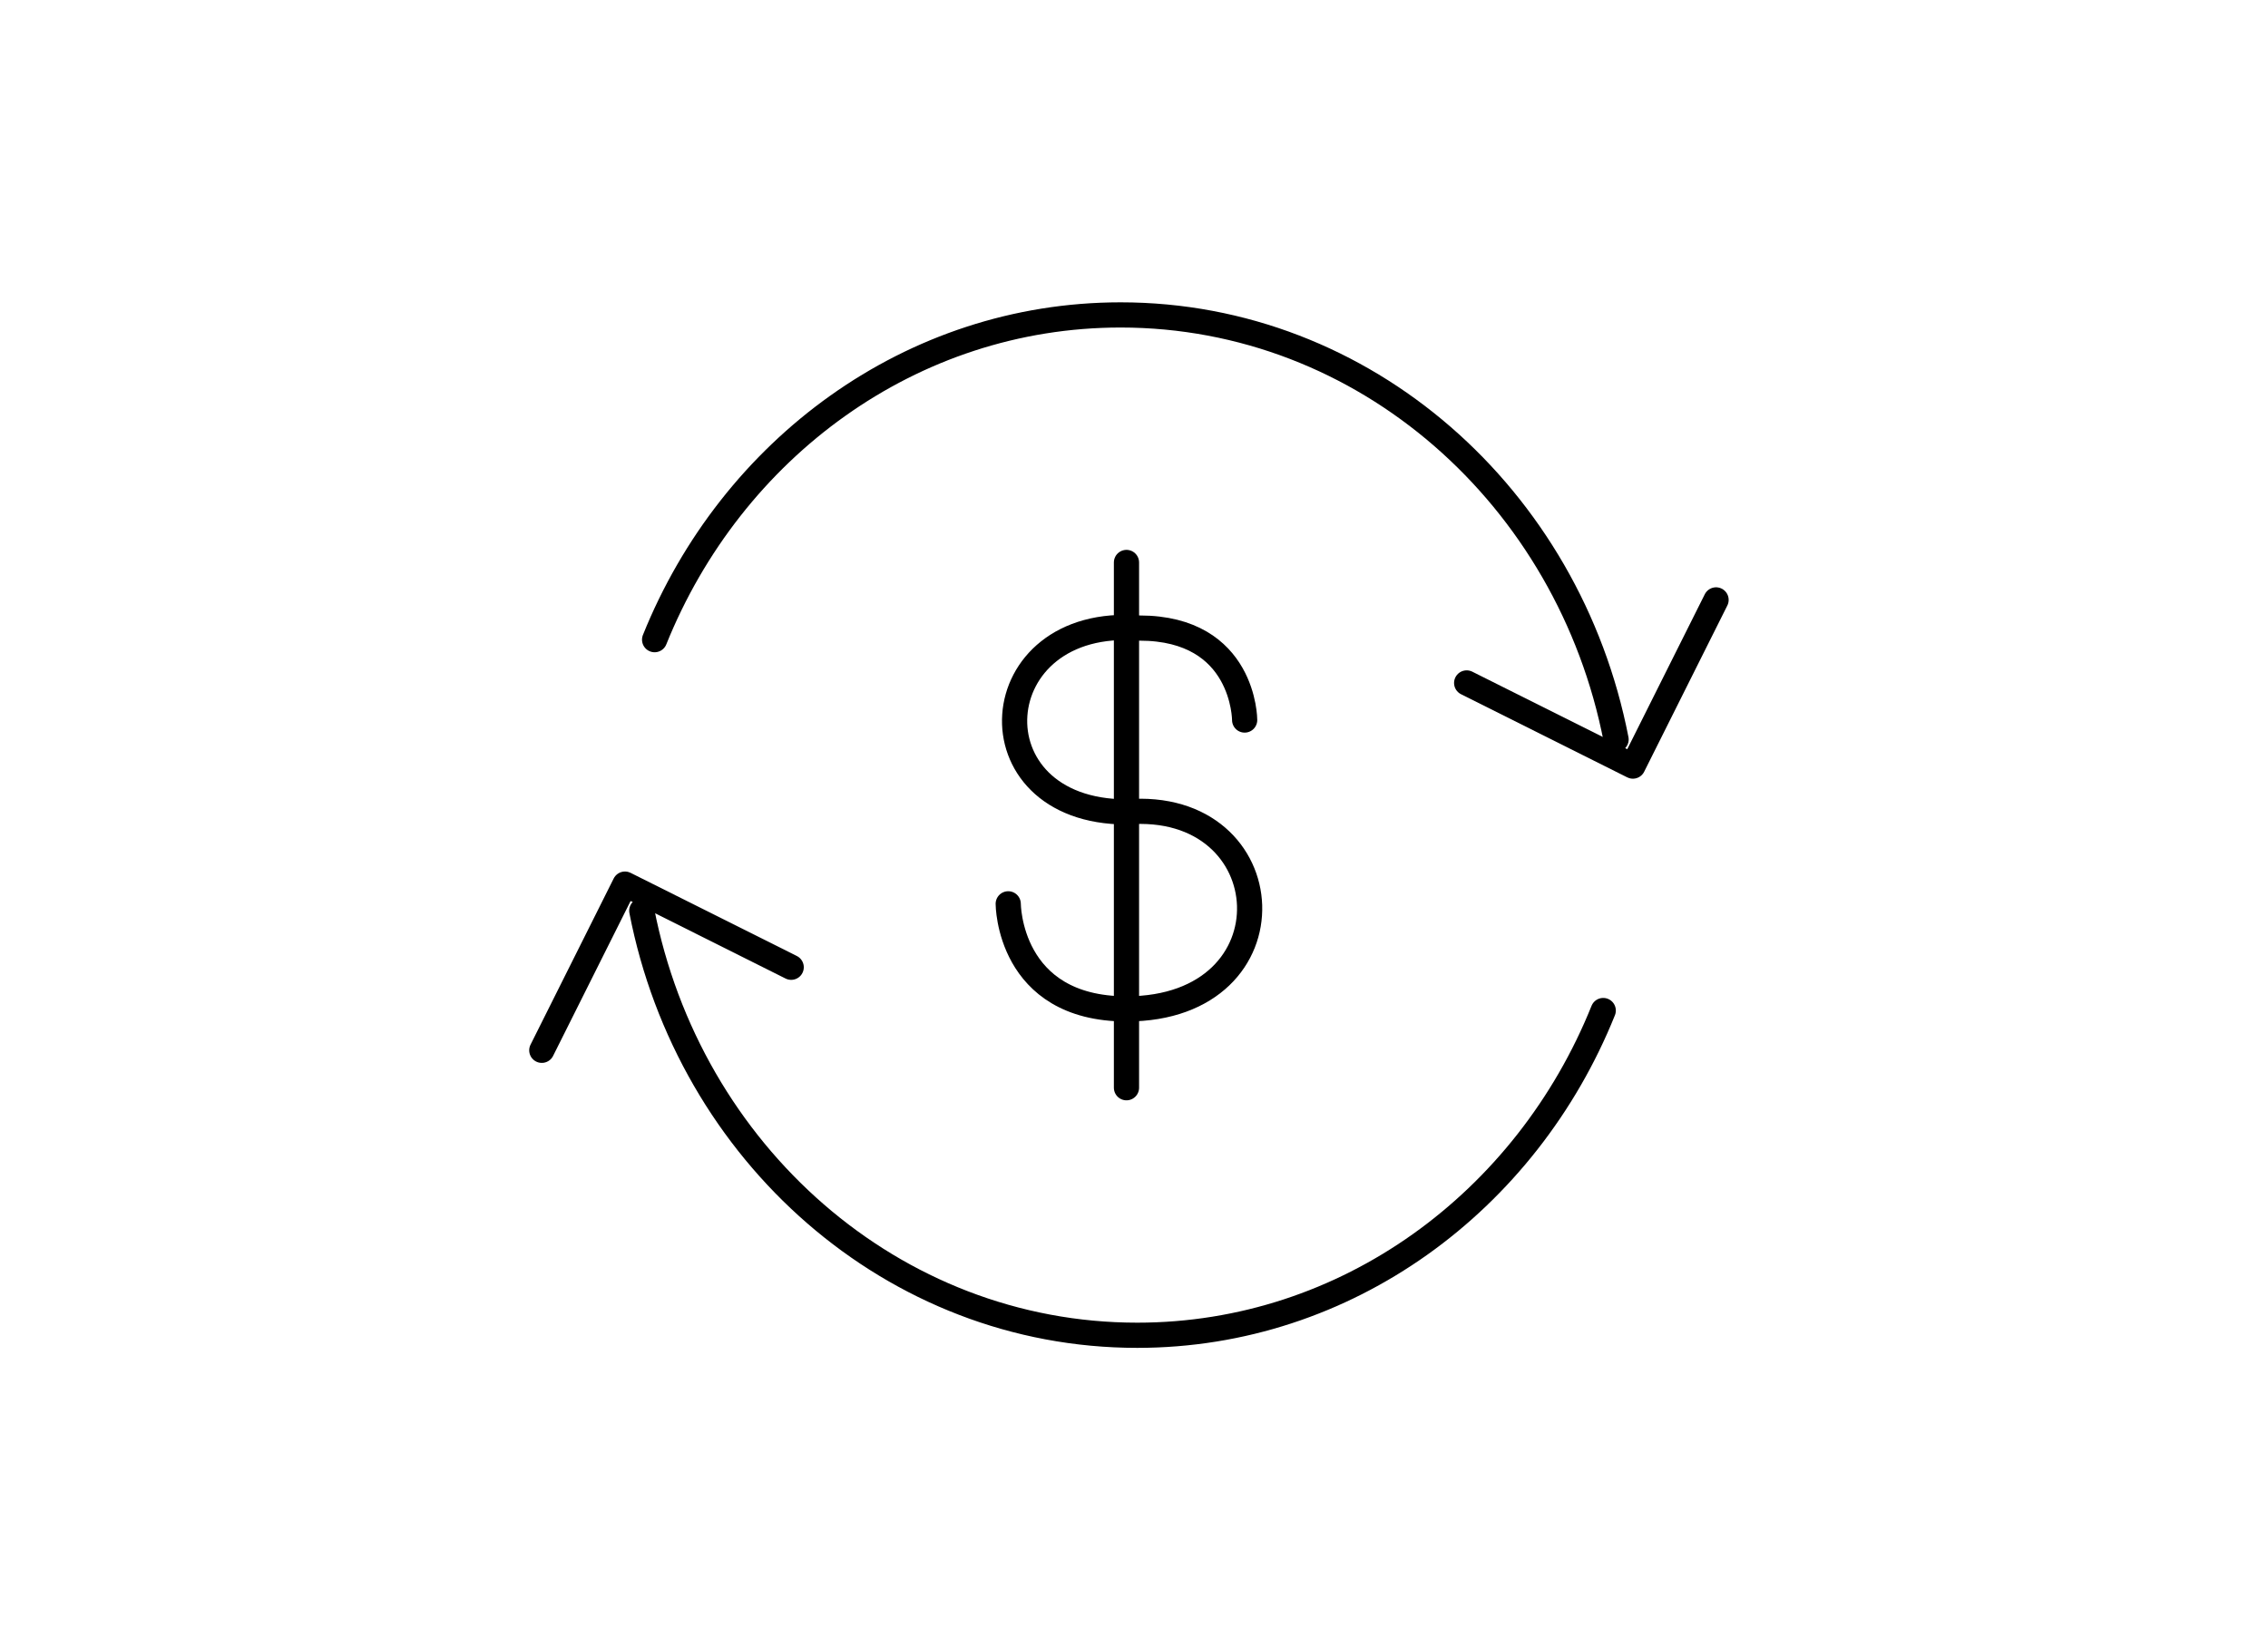 <svg xmlns="http://www.w3.org/2000/svg" width="180" height="130" viewBox="0 0 180 130">
  <g id="Group_6058" data-name="Group 6058" transform="translate(-120 -2076)">
    <g id="icon_184" data-name="icon 184" transform="translate(-566 1458.467)">
      <g id="Group_182" data-name="Group 182" transform="translate(729 642.533)">
        <g id="Group_180" data-name="Group 180" transform="translate(8.954)">
          <path id="Path_335" data-name="Path 335" d="M733.978,668.312c6.093-15.149,20.357-25.779,36.983-25.779,19.4,0,35.58,14.469,39.323,33.7" transform="translate(-733.978 -642.533)" fill="none" stroke="#000" stroke-linecap="round" stroke-linejoin="round" stroke-width="2"/>
          <path id="Path_336" data-name="Path 336" d="M791.791,655.11l-6.6,13.193-13.193-6.6" transform="translate(-707.55 -632.487)" fill="none" stroke="#000" stroke-linecap="round" stroke-linejoin="round" stroke-width="2"/>
        </g>
        <g id="Group_181" data-name="Group 181" transform="translate(0 45.184)">
          <path id="Path_337" data-name="Path 337" d="M809.717,678.653c-6.093,15.149-20.357,25.779-36.983,25.779-19.4,0-35.58-14.469-39.323-33.7" transform="translate(-725.476 -668.616)" fill="none" stroke="#000" stroke-linecap="round" stroke-linejoin="round" stroke-width="2"/>
          <path id="Path_338" data-name="Path 338" d="M729,682.748l6.6-13.193,13.193,6.6" transform="translate(-729 -669.554)" fill="none" stroke="#000" stroke-linecap="round" stroke-linejoin="round" stroke-width="2"/>
        </g>
      </g>
      <g id="Group_183" data-name="Group 183" transform="translate(766.018 662.184)">
        <path id="Path_339" data-name="Path 339" d="M769.438,664.625s0-7.3-8.339-7.3c-12.51-1.042-13.551,14.594-1.043,14.594,12.512-1.041,13.553,15.638,0,15.638-9.38,0-9.382-8.341-9.382-8.341" transform="translate(-750.674 -652.117)" fill="none" stroke="#000" stroke-linecap="round" stroke-linejoin="round" stroke-width="2"/>
        <line id="Line_329" data-name="Line 329" y2="41.698" transform="translate(9.385)" fill="none" stroke="#000" stroke-linecap="round" stroke-linejoin="round" stroke-width="2"/>
      </g>
    </g>
    <rect id="Rectangle_4464" data-name="Rectangle 4464" width="180" height="130" transform="translate(120 2076)" fill="none"/>
  </g>
</svg>
